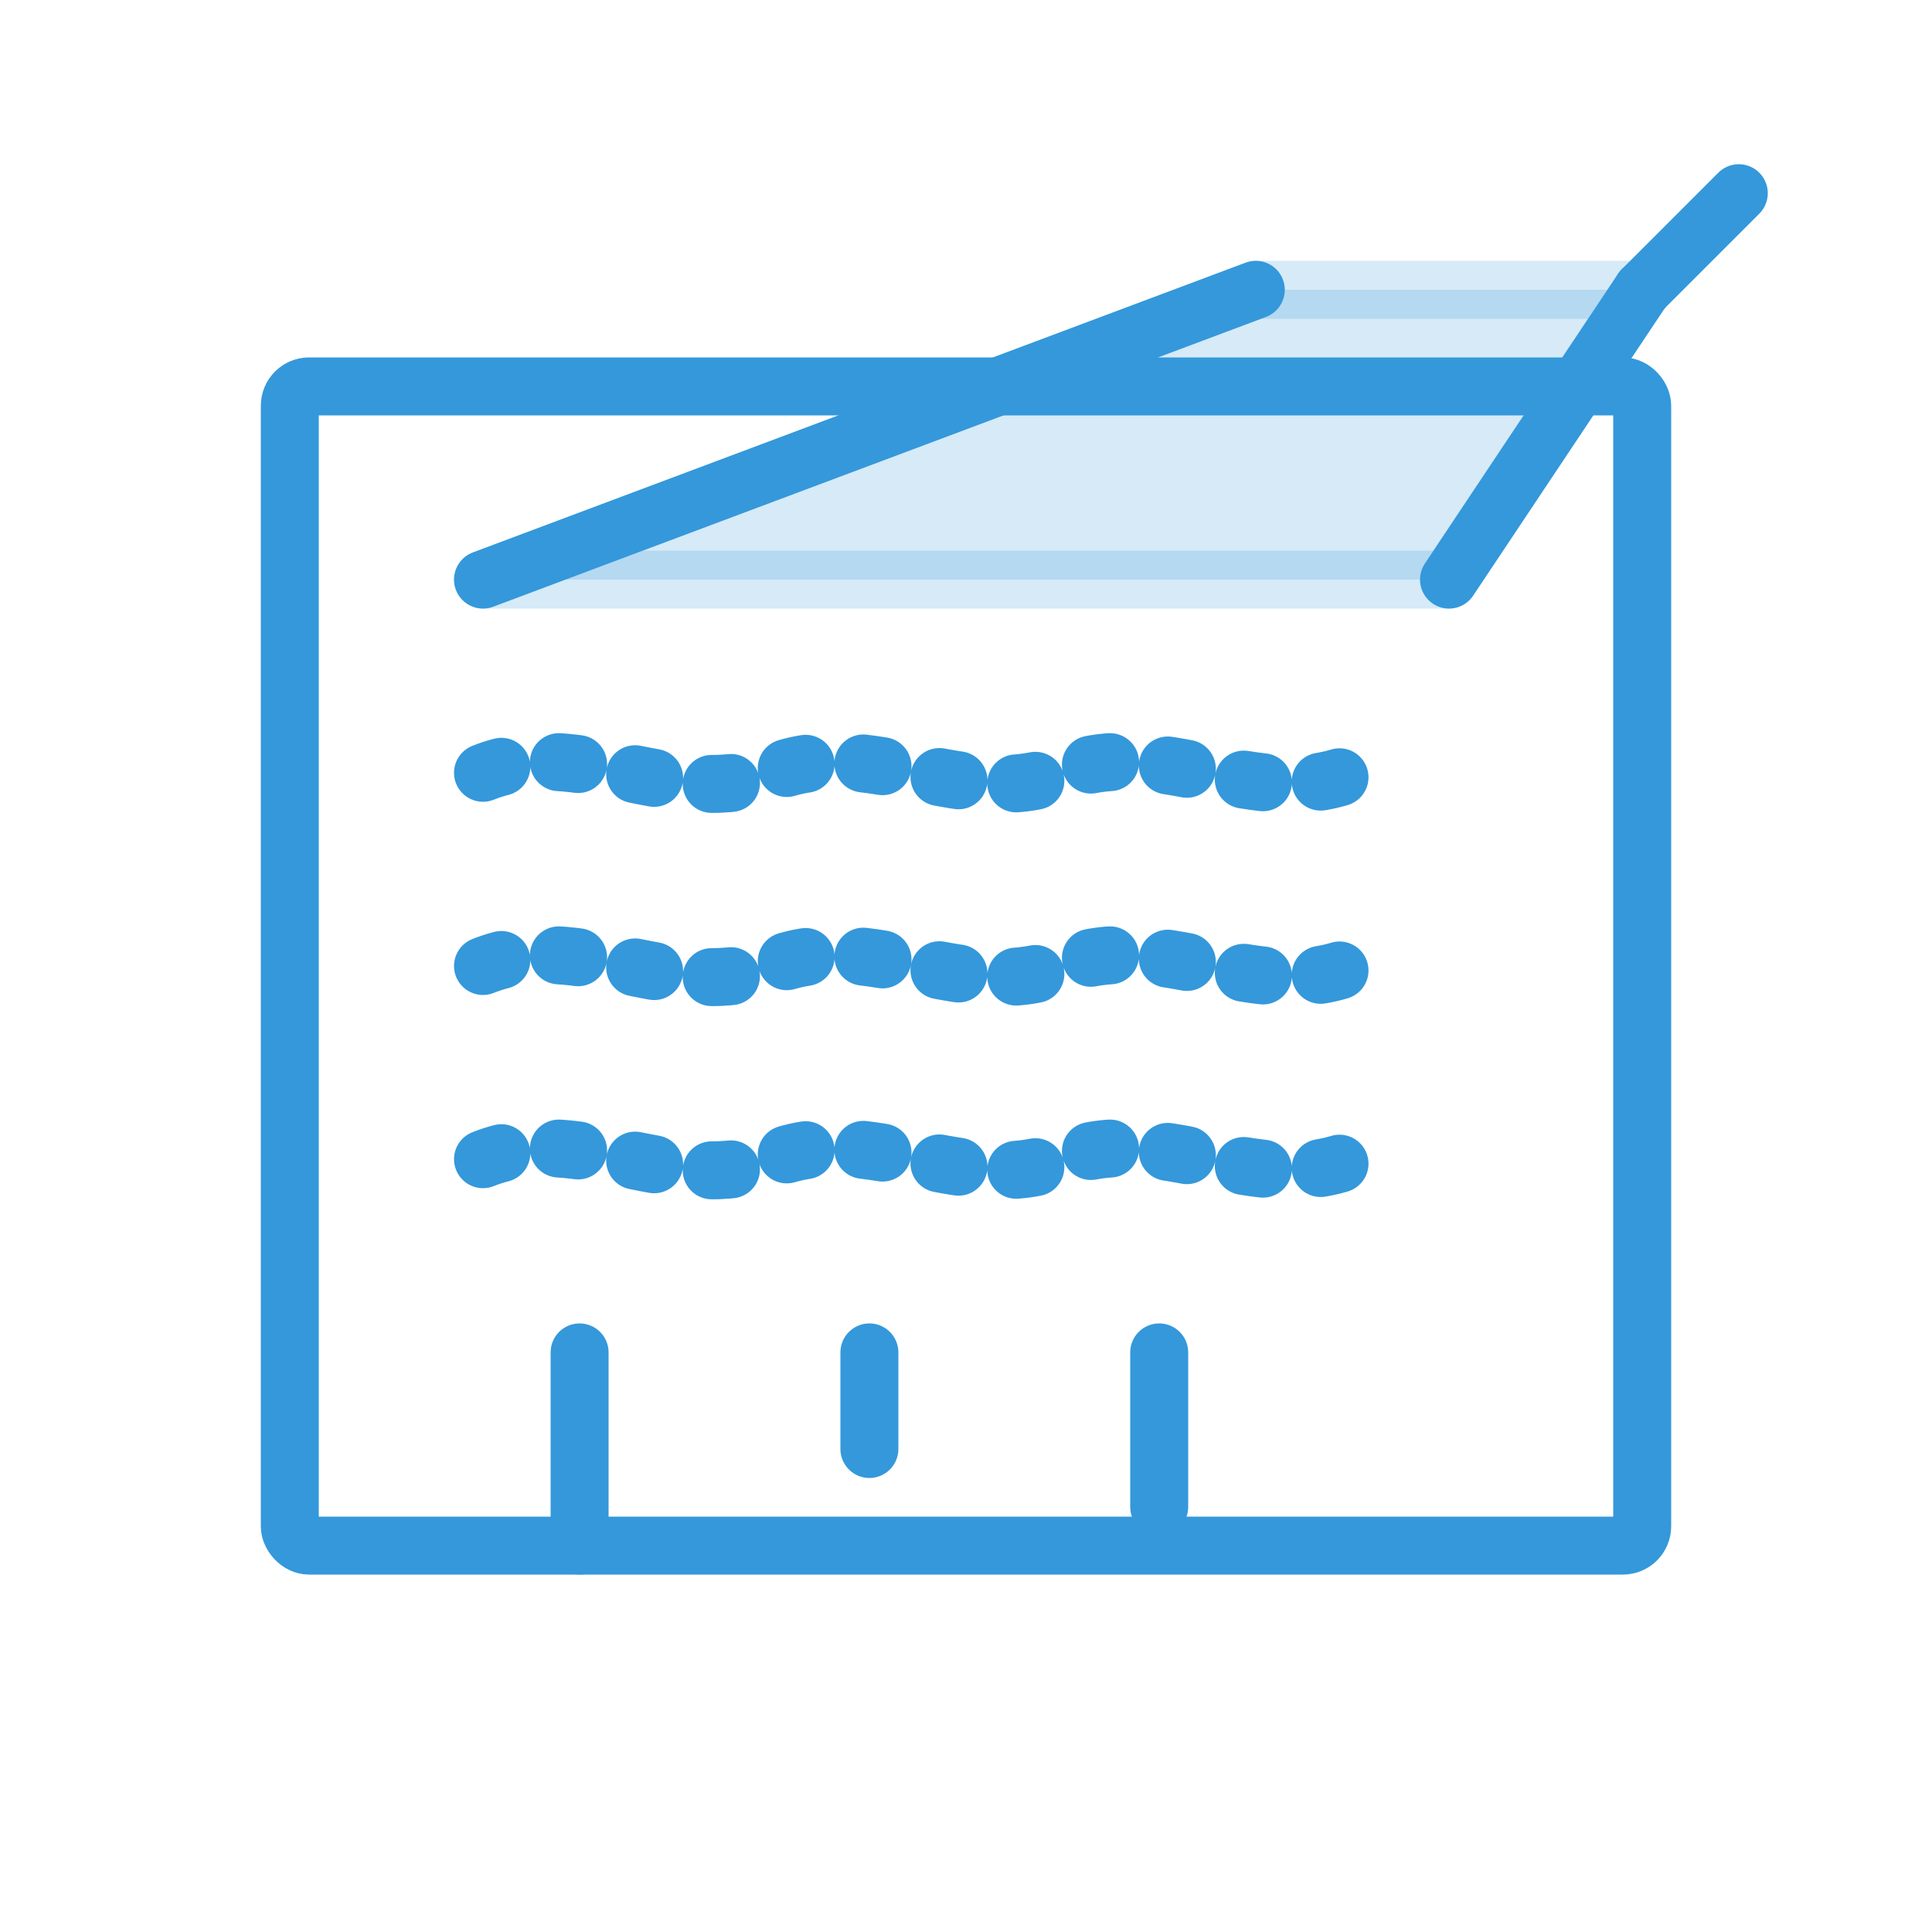 <svg xmlns="http://www.w3.org/2000/svg" width="100" height="100" viewBox="0 0 100 100">
  <rect width="100%" height="100%" fill="none" />
  <!-- Plastering icon -->
  <g stroke="#3498db" stroke-width="3" fill="none" stroke-linecap="round" stroke-linejoin="round">
    <!-- Wall outline -->
    <rect x="15" y="20" width="70" height="60" rx="1" ry="1" />
    
    <!-- Trowel tool -->
    <path d="M25,30 L75,30 L85,15 L65,15 Z" fill="#3498db" opacity="0.2" />
    <line x1="75" y1="30" x2="85" y2="15" />
    <line x1="25" y1="30" x2="65" y2="15" />
    
    <!-- Handle -->
    <path d="M85,15 L90,10" />
    
    <!-- Plaster texture pattern -->
    <path d="M25,40 C30,38 35,42 40,40 C45,38 50,42 55,40 C60,38 65,42 70,40" stroke-dasharray="1,3" />
    <path d="M25,50 C30,48 35,52 40,50 C45,48 50,52 55,50 C60,48 65,52 70,50" stroke-dasharray="1,3" />
    <path d="M25,60 C30,58 35,62 40,60 C45,58 50,62 55,60 C60,58 65,62 70,60" stroke-dasharray="1,3" />
    
    <!-- Plaster drips -->
    <line x1="30" y1="70" x2="30" y2="80" />
    <line x1="45" y1="70" x2="45" y2="75" />
    <line x1="60" y1="70" x2="60" y2="78" />
  </g>
</svg>
